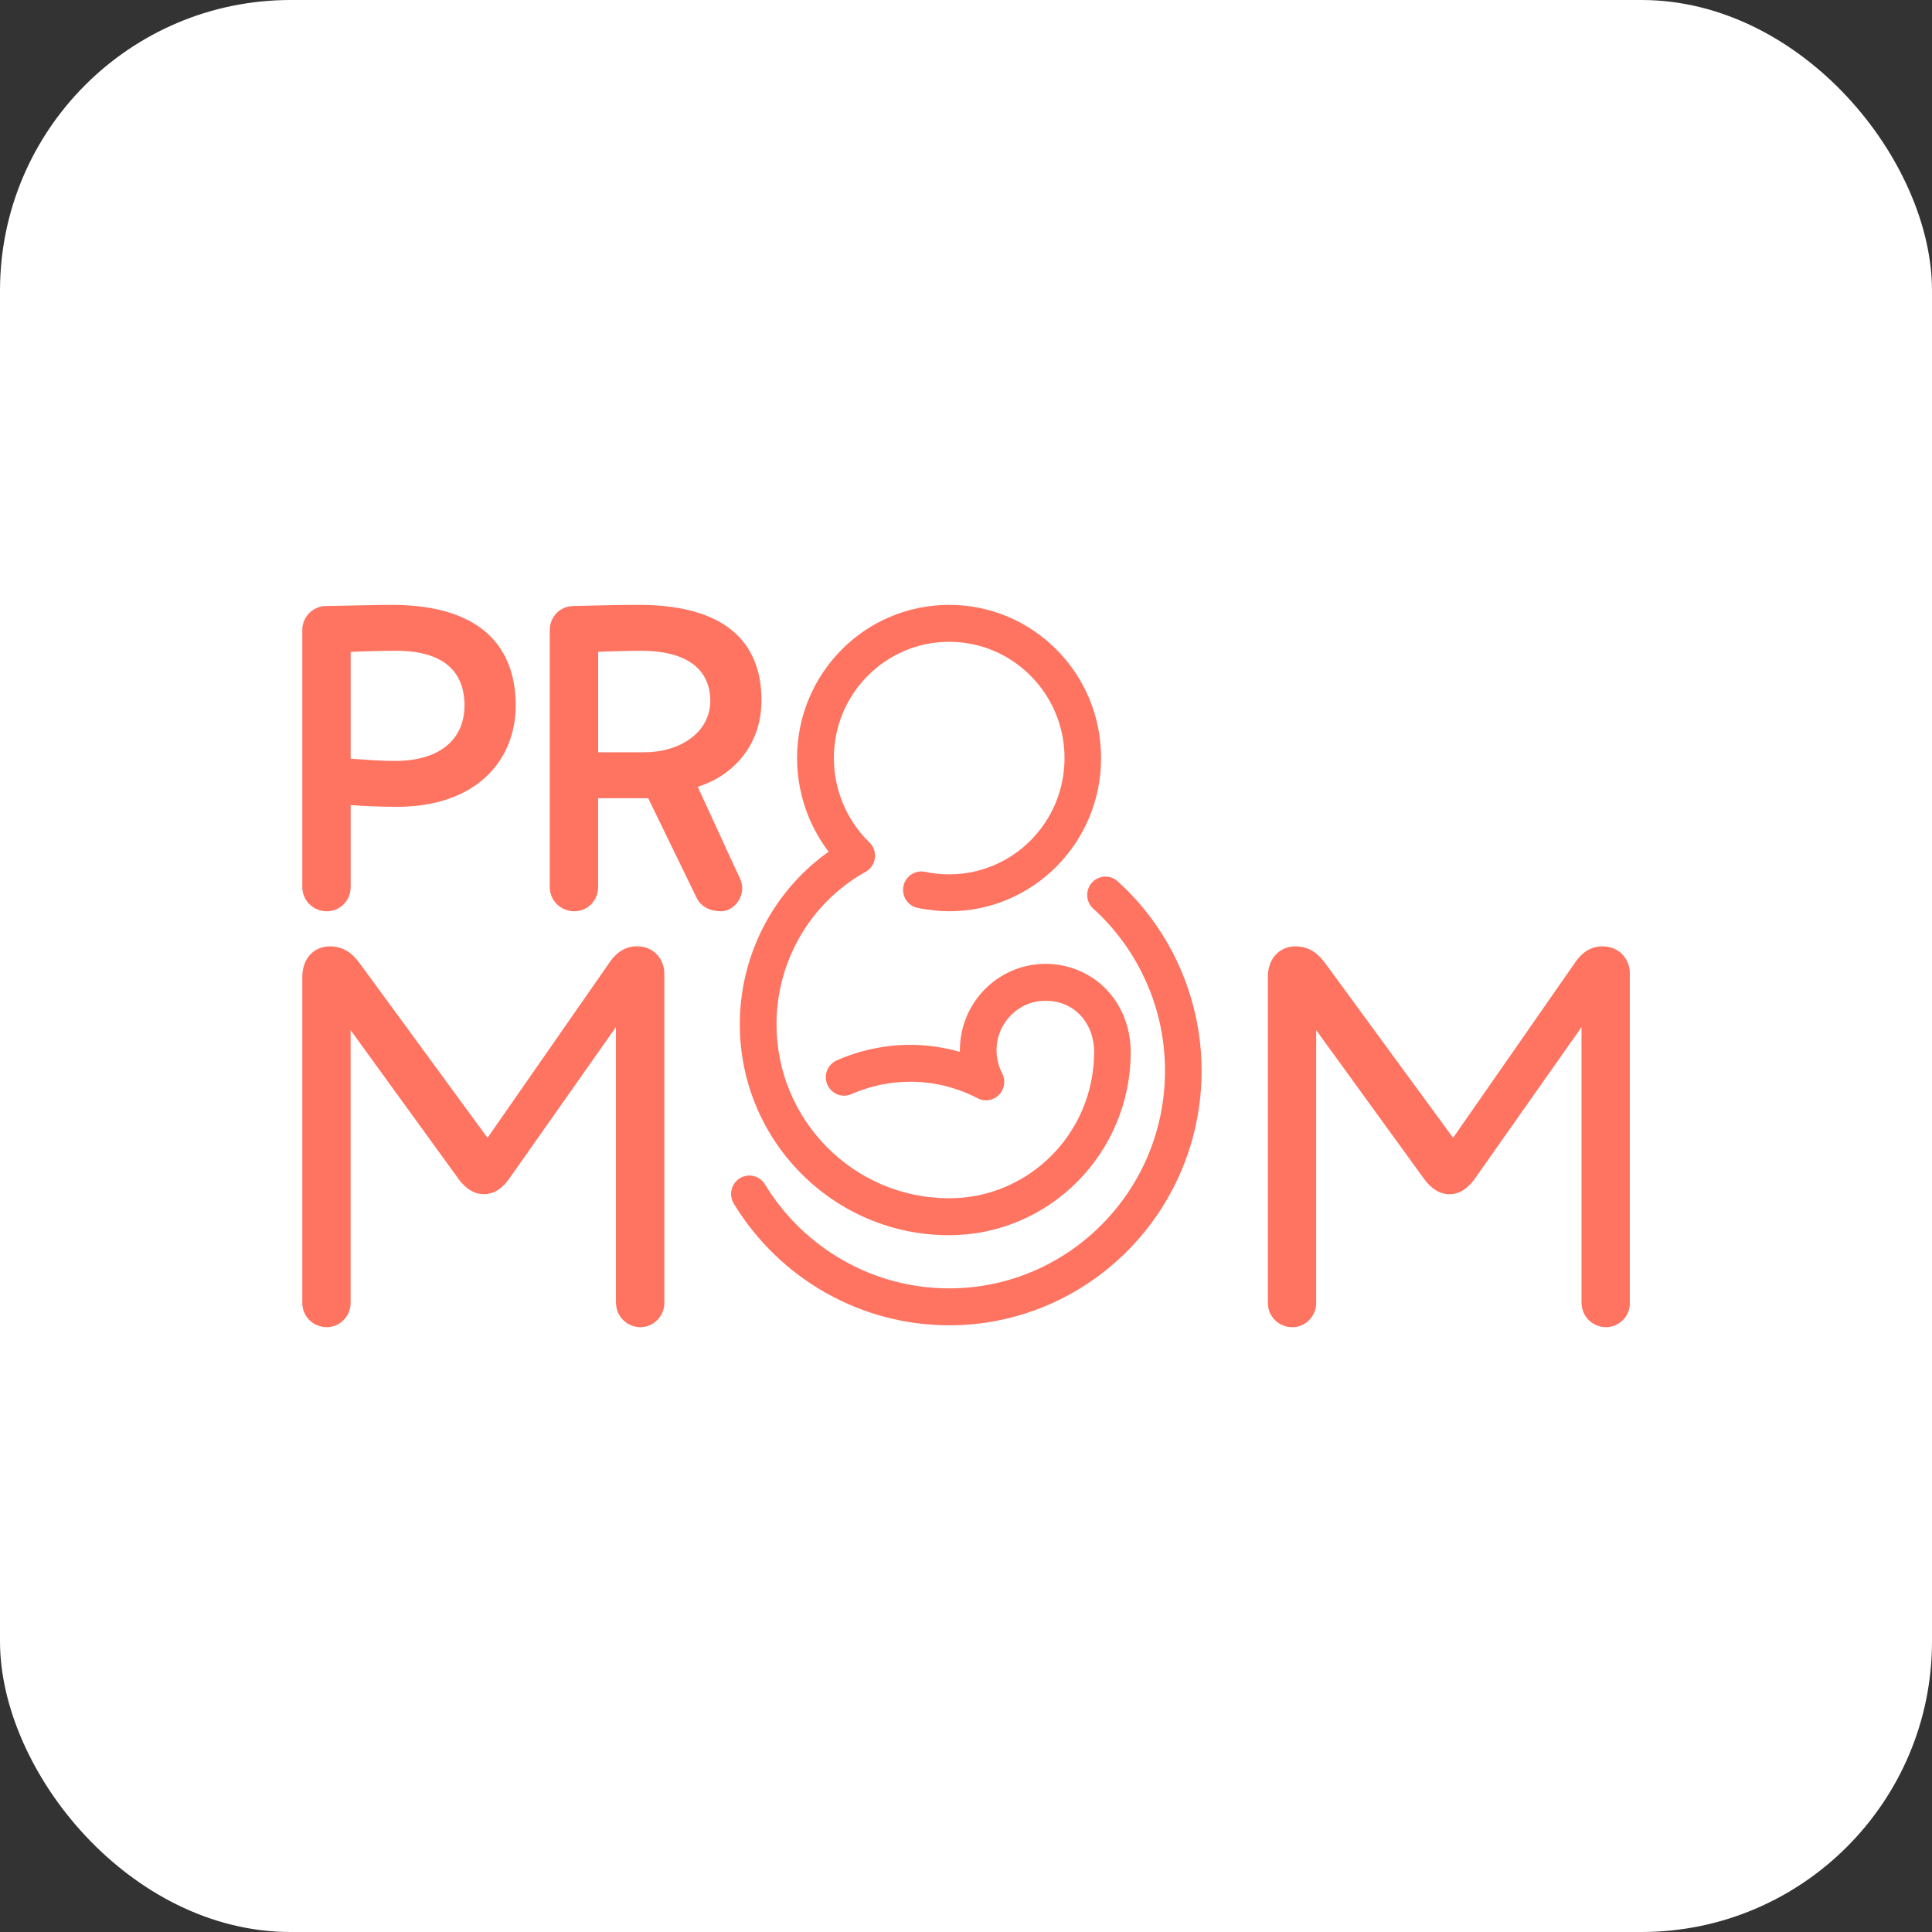 <?xml version="1.0" encoding="UTF-8"?> <svg xmlns="http://www.w3.org/2000/svg" width="36" height="36" viewBox="0 0 36 36" fill="none"><rect x="0" y="0" width="36" height="36" fill="#333333" stroke="none"/><rect width="36" height="36" rx="5.415" fill="white"></rect><g clip-path="url(#clip0_1763_825)"><path d="M17.097 16.917C16.913 16.878 16.796 16.696 16.835 16.51C16.874 16.324 17.055 16.206 17.239 16.246C17.314 16.262 17.388 16.273 17.461 16.281C17.53 16.289 17.606 16.292 17.687 16.292C18.28 16.292 18.817 16.05 19.206 15.658C19.595 15.266 19.836 14.724 19.836 14.126C19.836 13.528 19.595 12.986 19.206 12.594C18.817 12.202 18.28 11.959 17.687 11.959C17.094 11.959 16.556 12.202 16.167 12.594C15.778 12.986 15.538 13.528 15.538 14.126C15.538 14.423 15.598 14.713 15.71 14.978C15.823 15.247 15.989 15.493 16.201 15.699C16.337 15.831 16.339 16.048 16.208 16.185C16.181 16.213 16.151 16.235 16.118 16.251C15.61 16.539 15.198 16.951 14.914 17.438V17.439C14.628 17.929 14.469 18.495 14.469 19.085C14.469 19.98 14.829 20.792 15.412 21.378C15.994 21.965 16.798 22.328 17.686 22.328H17.687C18.433 22.328 19.108 22.023 19.596 21.53C20.085 21.037 20.387 20.356 20.387 19.604C20.387 19.328 20.291 19.084 20.126 18.912C19.969 18.748 19.747 18.648 19.483 18.648C19.219 18.648 19.002 18.752 18.837 18.918C18.672 19.084 18.569 19.315 18.569 19.57C18.569 19.647 18.578 19.721 18.596 19.791C18.613 19.865 18.64 19.935 18.674 20.001C18.761 20.169 18.697 20.376 18.529 20.464C18.428 20.517 18.311 20.514 18.216 20.464C18.021 20.363 17.816 20.286 17.606 20.234C17.399 20.183 17.181 20.157 16.96 20.157C16.769 20.157 16.581 20.176 16.401 20.215C16.217 20.254 16.037 20.312 15.864 20.388C15.692 20.464 15.492 20.384 15.416 20.21C15.341 20.037 15.42 19.835 15.592 19.759C15.807 19.664 16.032 19.591 16.261 19.543C16.493 19.494 16.727 19.469 16.959 19.469C17.229 19.469 17.5 19.503 17.766 19.568C17.806 19.578 17.846 19.589 17.886 19.6V19.57C17.886 19.125 18.064 18.723 18.353 18.432C18.642 18.141 19.041 17.96 19.482 17.96C19.922 17.96 20.333 18.141 20.615 18.436C20.901 18.734 21.069 19.147 21.069 19.604C21.069 20.546 20.689 21.399 20.077 22.017C19.465 22.634 18.619 23.016 17.684 23.016H17.681C16.605 23.016 15.632 22.576 14.927 21.865C14.221 21.154 13.785 20.17 13.785 19.085C13.785 18.372 13.977 17.685 14.325 17.089C14.604 16.613 14.981 16.196 15.44 15.871C15.294 15.678 15.173 15.469 15.079 15.247C14.931 14.894 14.852 14.514 14.852 14.126C14.852 13.337 15.169 12.624 15.681 12.107C16.193 11.59 16.904 11.271 17.686 11.271C18.468 11.271 19.176 11.59 19.688 12.106C20.201 12.623 20.517 13.336 20.517 14.125C20.517 14.914 20.2 15.627 19.688 16.144C19.176 16.661 18.468 16.98 17.686 16.98C17.593 16.98 17.494 16.974 17.391 16.963C17.29 16.952 17.192 16.937 17.097 16.916V16.917ZM13.673 22.426C13.575 22.264 13.626 22.054 13.786 21.955C13.947 21.856 14.156 21.907 14.254 22.069C14.619 22.67 15.127 23.155 15.719 23.489C16.309 23.824 16.985 24.007 17.685 24.007C18.796 24.007 19.801 23.553 20.529 22.819C21.258 22.085 21.708 21.072 21.708 19.952C21.708 19.374 21.587 18.811 21.359 18.299C21.131 17.784 20.798 17.317 20.372 16.932C20.232 16.806 20.22 16.59 20.345 16.448C20.471 16.307 20.685 16.295 20.825 16.421C21.323 16.871 21.714 17.417 21.98 18.018C22.247 18.622 22.39 19.279 22.39 19.951C22.39 21.261 21.863 22.447 21.012 23.305C20.16 24.163 18.984 24.695 17.685 24.695C16.866 24.695 16.076 24.48 15.384 24.088C14.693 23.697 14.1 23.13 13.671 22.425L13.673 22.426Z" fill="#FF7361"></path><path d="M6.078 11.292C5.824 11.296 5.633 11.495 5.633 11.741V16.531C5.633 16.777 5.834 16.98 6.089 16.98C6.343 16.98 6.534 16.777 6.534 16.531V15.002C6.82 15.023 7.181 15.034 7.393 15.034C8.867 15.034 9.609 14.179 9.609 13.142C9.61 12.158 9.069 11.271 7.298 11.271C7.022 11.271 6.482 11.286 6.079 11.292H6.078ZM6.534 12.147C6.767 12.136 7.149 12.126 7.382 12.126C8.284 12.126 8.655 12.532 8.655 13.142C8.655 13.783 8.188 14.179 7.361 14.179C7.085 14.179 6.809 14.157 6.534 14.136V12.147ZM13.828 16.512C13.818 16.405 13.754 16.297 13.69 16.159L13.001 14.66C13.542 14.499 14.189 13.986 14.189 13.046C14.189 12.105 13.67 11.271 11.899 11.271C11.58 11.271 11.082 11.281 10.689 11.292C10.434 11.292 10.244 11.495 10.244 11.741V16.531C10.244 16.777 10.445 16.98 10.7 16.98C10.954 16.98 11.145 16.777 11.145 16.531V14.873H12.078L12.983 16.734C13.06 16.892 13.227 16.98 13.439 16.98C13.65 16.98 13.853 16.757 13.828 16.511V16.512ZM11.146 12.147C11.336 12.136 11.75 12.126 11.941 12.126C12.927 12.126 13.235 12.575 13.235 13.056C13.235 13.655 12.663 14.018 12.005 14.018H11.146V12.147H11.146Z" fill="#FF7361"></path><path d="M11.477 24.281V19.138L9.482 21.972C9.411 22.069 9.337 22.14 9.259 22.185C9.18 22.231 9.098 22.252 9.015 22.252C8.931 22.252 8.847 22.229 8.764 22.179C8.689 22.133 8.615 22.066 8.547 21.972L6.533 19.195V24.281C6.533 24.403 6.483 24.516 6.402 24.598C6.321 24.679 6.21 24.73 6.088 24.73C5.966 24.73 5.848 24.68 5.766 24.599C5.684 24.517 5.633 24.404 5.633 24.281V18.201C5.633 18.035 5.685 17.893 5.775 17.793C5.866 17.692 5.995 17.634 6.147 17.634C6.281 17.634 6.39 17.671 6.483 17.731C6.574 17.79 6.647 17.872 6.713 17.964L9.084 21.202L11.357 17.935C11.413 17.851 11.488 17.768 11.584 17.711C11.663 17.663 11.756 17.633 11.865 17.633C12.021 17.633 12.144 17.689 12.23 17.774C12.328 17.871 12.379 18.007 12.379 18.142V24.28C12.379 24.403 12.329 24.515 12.248 24.597C12.167 24.679 12.056 24.73 11.934 24.73C11.812 24.73 11.694 24.679 11.613 24.598C11.53 24.517 11.479 24.404 11.479 24.28L11.477 24.281Z" fill="#FF7361"></path><path d="M29.469 24.281V19.139L27.475 21.972C27.404 22.07 27.329 22.14 27.251 22.185C27.172 22.232 27.091 22.253 27.007 22.253C26.923 22.253 26.84 22.23 26.756 22.179C26.681 22.134 26.607 22.066 26.539 21.972L24.525 19.195V24.281C24.525 24.404 24.475 24.516 24.394 24.598C24.313 24.68 24.202 24.731 24.08 24.731C23.958 24.731 23.84 24.681 23.759 24.6C23.675 24.518 23.625 24.405 23.625 24.281V18.201C23.625 18.035 23.677 17.893 23.767 17.794C23.858 17.693 23.987 17.634 24.139 17.634C24.273 17.634 24.382 17.671 24.475 17.731C24.566 17.791 24.639 17.872 24.705 17.964L27.076 21.202L29.349 17.936C29.405 17.851 29.48 17.769 29.576 17.711C29.655 17.664 29.748 17.634 29.857 17.634C30.013 17.634 30.136 17.69 30.222 17.775C30.32 17.872 30.371 18.007 30.371 18.142V24.281C30.371 24.403 30.321 24.516 30.241 24.597C30.16 24.679 30.049 24.73 29.926 24.73C29.804 24.73 29.687 24.68 29.605 24.599C29.522 24.517 29.471 24.405 29.471 24.281L29.469 24.281Z" fill="#FF7361"></path></g><defs><clipPath id="clip0_1763_825"><rect width="24.736" height="13.459" fill="white" transform="translate(5.633 11.271)"></rect></clipPath></defs></svg> 